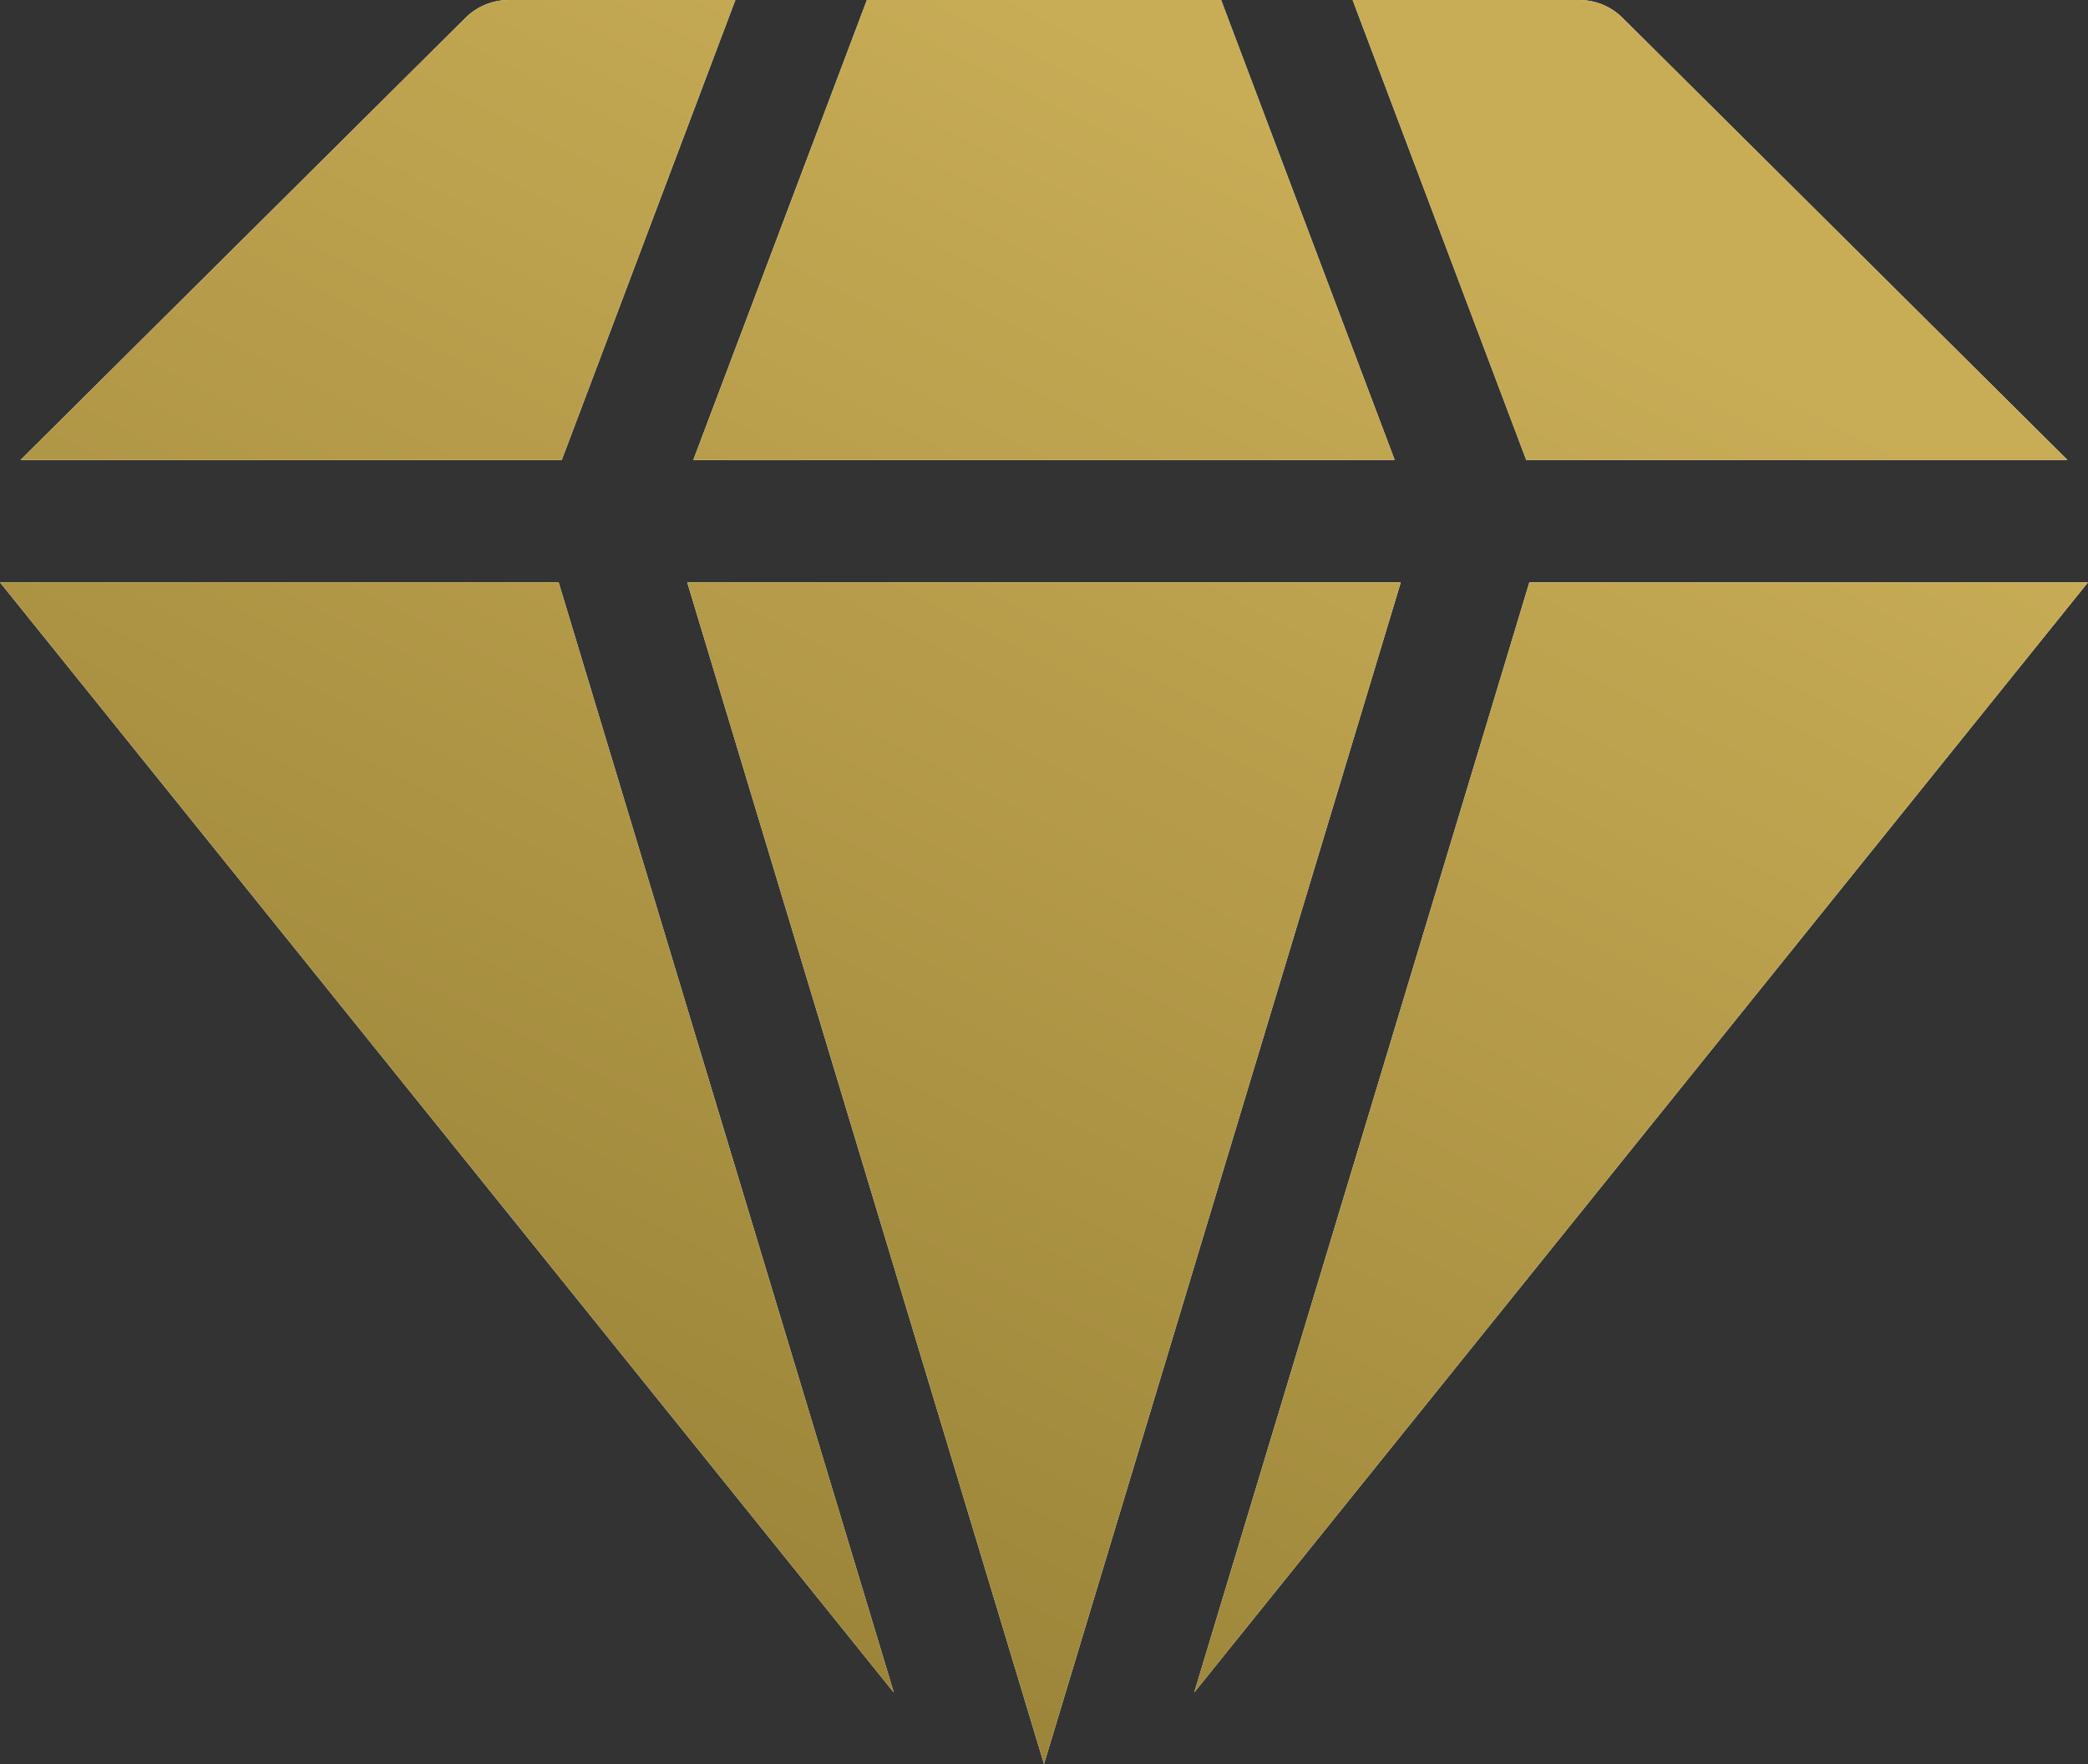<svg xmlns="http://www.w3.org/2000/svg" fill="none" viewBox="0 0 232 196" height="196" width="232">
<rect x="0" y="0" width="232" height="196" fill="#333333" stroke="none"/>
<path fill="white" d="M169.93 64.703L132.688 188.051L232 64.703H169.93Z"></path>
<path fill="url(#paint0_linear_37_107)" d="M169.93 64.703L132.688 188.051L232 64.703H169.93Z"></path>
<path fill="white" d="M62.07 64.703H0L99.312 188.051L62.07 64.703Z"></path>
<path fill="url(#paint1_linear_37_107)" d="M62.07 64.703H0L99.312 188.051L62.07 64.703Z"></path>
<path fill="white" d="M229.717 51.105L180.275 1.978C179 0.712 177.271 0 175.468 0H150.293L169.58 51.105H229.717Z"></path>
<path fill="url(#paint2_linear_37_107)" d="M229.717 51.105L180.275 1.978C179 0.712 177.271 0 175.468 0H150.293L169.58 51.105H229.717Z"></path>
<path fill="white" d="M62.419 51.105L81.707 0H56.531C54.728 0 52.999 0.712 51.725 1.978L2.282 51.105H62.419Z"></path>
<path fill="url(#paint3_linear_37_107)" d="M62.419 51.105L81.707 0H56.531C54.728 0 52.999 0.712 51.725 1.978L2.282 51.105H62.419Z"></path>
<path fill="white" d="M155.642 64.703H76.358L116 196L155.642 64.703Z"></path>
<path fill="url(#paint4_linear_37_107)" d="M155.642 64.703H76.358L116 196L155.642 64.703Z"></path>
<path fill="white" d="M77.035 51.105H154.965L135.677 0H96.323L77.035 51.105Z"></path>
<path fill="url(#paint5_linear_37_107)" d="M77.035 51.105H154.965L135.677 0H96.323L77.035 51.105Z"></path>
<defs>
<linearGradient gradientUnits="userSpaceOnUse" y2="40.975" x2="195.701" y1="196" x1="116" id="paint0_linear_37_107">
<stop stop-color="#9C8539"></stop>
<stop stop-color="#C8AC56" offset="1"></stop>
</linearGradient>
<linearGradient gradientUnits="userSpaceOnUse" y2="40.975" x2="195.701" y1="196" x1="116" id="paint1_linear_37_107">
<stop stop-color="#9C8539"></stop>
<stop stop-color="#C8AC56" offset="1"></stop>
</linearGradient>
<linearGradient gradientUnits="userSpaceOnUse" y2="40.975" x2="195.701" y1="196" x1="116" id="paint2_linear_37_107">
<stop stop-color="#9C8539"></stop>
<stop stop-color="#C8AC56" offset="1"></stop>
</linearGradient>
<linearGradient gradientUnits="userSpaceOnUse" y2="40.975" x2="195.701" y1="196" x1="116" id="paint3_linear_37_107">
<stop stop-color="#9C8539"></stop>
<stop stop-color="#C8AC56" offset="1"></stop>
</linearGradient>
<linearGradient gradientUnits="userSpaceOnUse" y2="40.975" x2="195.701" y1="196" x1="116" id="paint4_linear_37_107">
<stop stop-color="#9C8539"></stop>
<stop stop-color="#C8AC56" offset="1"></stop>
</linearGradient>
<linearGradient gradientUnits="userSpaceOnUse" y2="40.975" x2="195.701" y1="196" x1="116" id="paint5_linear_37_107">
<stop stop-color="#9C8539"></stop>
<stop stop-color="#C8AC56" offset="1"></stop>
</linearGradient>
</defs>
</svg>

